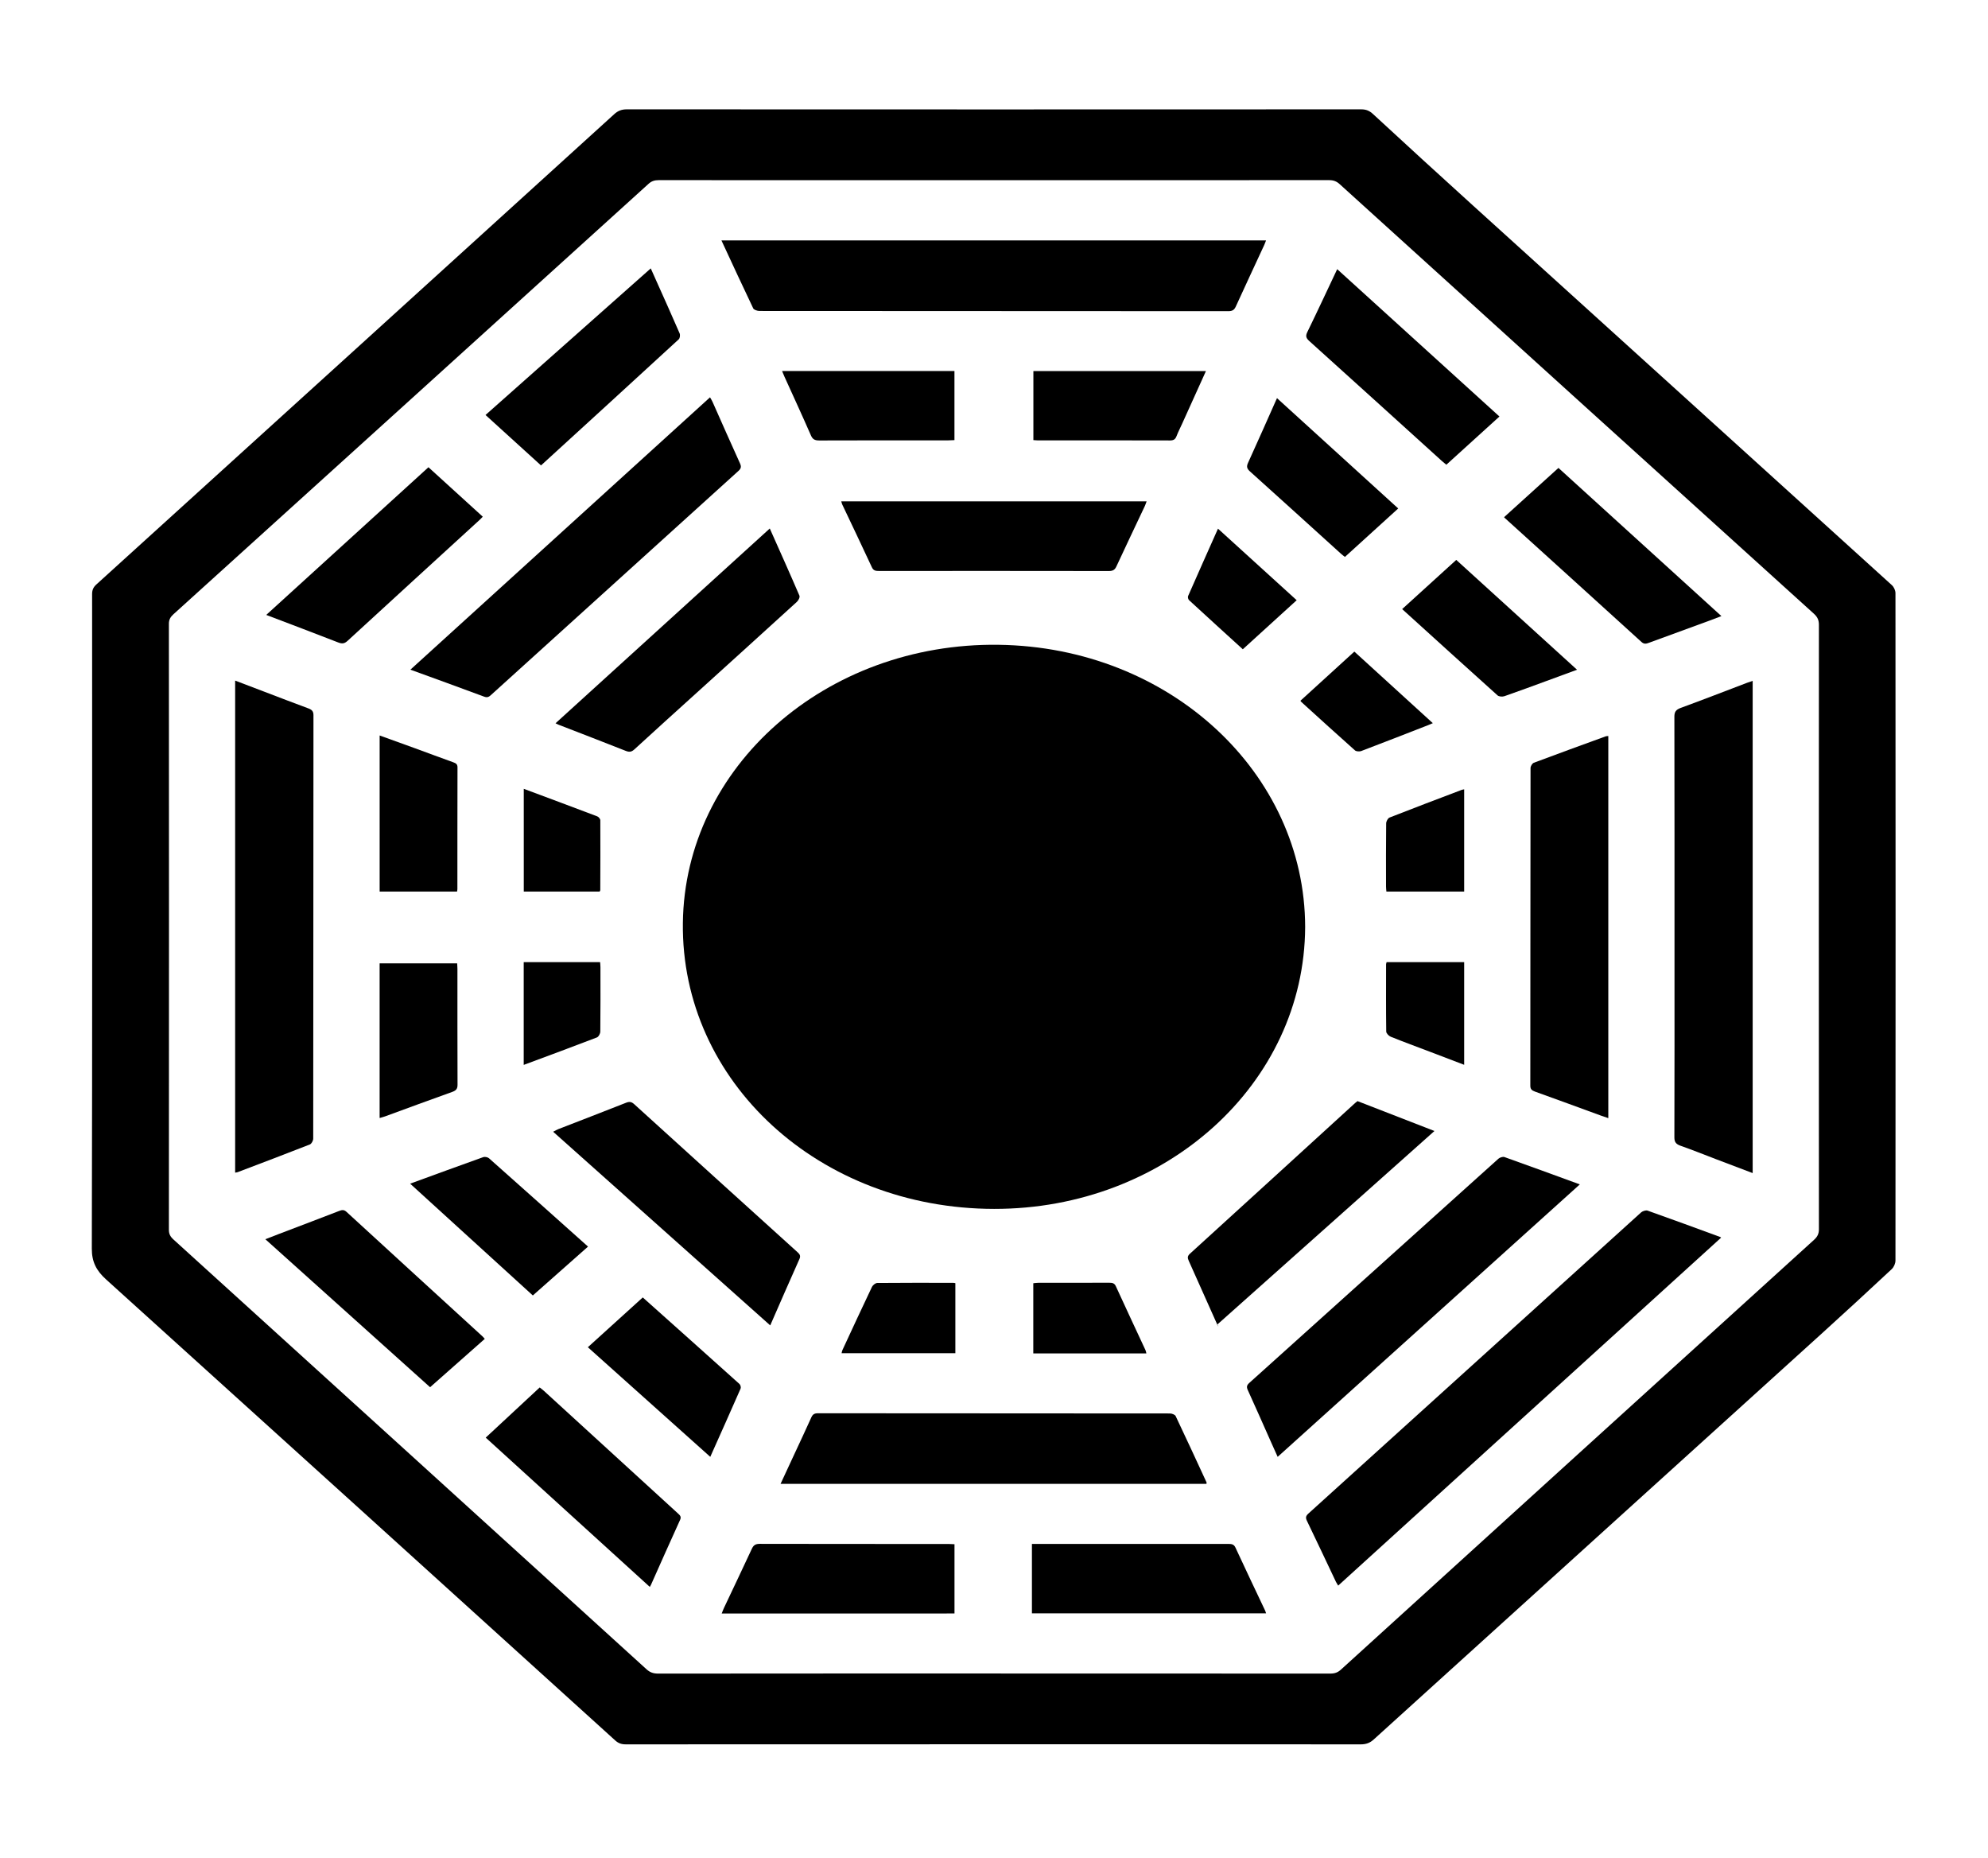 <?xml version="1.0" encoding="utf-8"?>
<!-- Generator: Adobe Illustrator 16.0.3, SVG Export Plug-In . SVG Version: 6.00 Build 0)  -->
<!DOCTYPE svg PUBLIC "-//W3C//DTD SVG 1.1//EN" "http://www.w3.org/Graphics/SVG/1.1/DTD/svg11.dtd">
<svg version="1.1" id="Capa_1" xmlns="http://www.w3.org/2000/svg" xmlns:xlink="http://www.w3.org/1999/xlink" x="0px" y="0px"
	 width="612px" height="571.929px" viewBox="0 220.071 612 571.929" enable-background="new 0 220.071 612 571.929"
	 xml:space="preserve">
<g id="Layer_1">
	<g>
		<path d="M305.935,756.921c-37.765,0-75.532-0.007-113.297,0.025c-1.355,0.002-2.295-0.345-3.259-1.219
			c-52.221-47.325-104.452-94.64-156.748-141.896c-2.992-2.704-4.375-5.428-4.365-9.431c0.159-67.159,0.116-134.317,0.089-201.478
			c0-1.214,0.339-2.086,1.315-2.97c53.167-48.228,106.308-96.479,159.427-144.75c1.135-1.033,2.259-1.479,3.891-1.479
			c75.345,0.037,150.689,0.037,226.034,0.002c1.57-0.001,2.573,0.442,3.675,1.462c10.185,9.41,20.421,18.772,30.706,28.092
			c42.998,38.961,86.021,77.899,128.997,116.882c0.649,0.59,1.114,1.643,1.114,2.479c0.051,68.465,0.051,136.93,0,205.396
			c-0.003,0.896-0.478,2.016-1.16,2.653c-7.174,6.696-14.394,13.351-21.68,19.95c-45.915,41.598-91.856,83.175-137.754,124.787
			c-1.195,1.086-2.363,1.527-4.062,1.525C381.219,756.911,343.576,756.921,305.935,756.921z M305.986,735.138
			c34.521,0,69.043-0.007,103.567,0.025c1.359,0.003,2.295-0.351,3.256-1.225c48.527-44.117,97.079-88.214,145.654-132.287
			c1.059-0.957,1.484-1.889,1.484-3.243c-0.035-62.015-0.035-124.029-0.002-186.044c0.002-1.408-0.421-2.39-1.535-3.396
			c-48.695-44.053-97.36-88.132-146.004-132.231c-0.962-0.873-1.902-1.225-3.262-1.224c-68.793,0.028-137.59,0.028-206.384,0.002
			c-1.28,0-2.192,0.304-3.11,1.136c-48.729,44.175-97.481,88.331-146.25,132.468c-0.941,0.853-1.409,1.67-1.408,2.93
			c0.038,62.184,0.038,124.367,0.001,186.553c0,1.248,0.434,2.077,1.383,2.939c48.571,44.076,97.123,88.173,145.646,132.293
			c1.06,0.964,2.098,1.333,3.584,1.333C237.066,735.129,271.526,735.138,305.986,735.138z"/>
		<path d="M401.788,505.364c-0.199,48.367-43.039,86.84-95.755,86.78c-53.819-0.063-96.412-39.128-95.812-88.025
			c0.59-48.054,43.987-86.318,97.188-85.595C360.226,419.242,401.709,458.052,401.788,505.364z"/>
		<path d="M389.746,294.069c-0.201,0.507-0.356,0.977-0.565,1.428c-2.915,6.3-5.858,12.589-8.737,18.903
			c-0.464,1.015-1.007,1.444-2.313,1.443c-48.109-0.037-96.216-0.027-144.326-0.064c-0.662,0-1.713-0.349-1.926-0.794
			c-3.297-6.884-6.485-13.811-9.786-20.917C278.05,294.069,333.827,294.069,389.746,294.069z"/>
		<path d="M72.387,580.982c0-50.465,0-100.83,0-151.438c3.128,1.19,6.094,2.32,9.059,3.448c4.48,1.706,8.947,3.442,13.45,5.095
			c1.135,0.415,1.604,0.913,1.604,2.093c-0.038,43.441-0.027,86.887-0.075,130.329c0,0.619-0.503,1.593-1.054,1.808
			c-7.371,2.9-14.791,5.697-22.201,8.515C72.955,580.913,72.709,580.922,72.387,580.982z"/>
		<path d="M539.555,429.627c0,50.54,0,100.905,0,151.496c-3.876-1.47-7.592-2.875-11.307-4.289
			c-3.619-1.378-7.205-2.832-10.864-4.114c-1.436-0.504-1.936-1.154-1.931-2.58c0.059-18.833,0.036-37.669,0.036-56.504
			c0-24.323,0.018-48.645-0.036-72.965c-0.002-1.457,0.424-2.167,1.969-2.731c6.816-2.489,13.569-5.124,20.348-7.701
			C538.326,430.027,538.899,429.853,539.555,429.627z"/>
		<path d="M529.839,600.994c-39.272,35.677-78.524,71.339-117.881,107.092c-0.245-0.414-0.507-0.774-0.693-1.165
			c-2.981-6.275-5.932-12.564-8.954-18.824c-0.448-0.932-0.309-1.477,0.475-2.185c34.145-30.894,68.265-61.806,102.424-92.688
			c0.449-0.402,1.472-0.737,1.992-0.553c7.484,2.651,14.931,5.397,22.383,8.127C529.739,600.855,529.854,601.006,529.839,600.994z"
			/>
		<path d="M240.294,676.769c1.431-3.081,2.781-5.981,4.126-8.885c1.789-3.851,3.602-7.692,5.342-11.562
			c0.403-0.896,0.892-1.278,2.032-1.278c36.132,0.03,72.267,0.021,108.4,0.061c0.592,0,1.52,0.369,1.722,0.792
			c3.233,6.791,6.372,13.619,9.524,20.442c0.041,0.088-0.018,0.215-0.038,0.428C327.818,676.769,284.23,676.769,240.294,676.769z"/>
		<path d="M486.341,584.604c-31.091,28.032-61.971,55.868-93.014,83.854c-0.712-1.581-1.347-2.979-1.972-4.382
			c-2.404-5.396-4.776-10.802-7.227-16.176c-0.421-0.922-0.337-1.477,0.461-2.195c25.568-22.994,51.107-46.013,76.684-68.997
			c0.418-0.377,1.374-0.698,1.856-0.525C470.785,578.904,478.405,581.708,486.341,584.604z"/>
		<path d="M495.113,446.61c0,39.201,0,78.274,0,117.601c-0.875-0.301-1.606-0.536-2.325-0.8c-6.761-2.466-13.511-4.96-20.289-7.387
			c-1.025-0.368-1.397-0.81-1.396-1.824c0.031-32.581,0.021-65.161,0.069-97.742c0-0.56,0.51-1.437,1.027-1.631
			c7.362-2.771,14.769-5.45,22.166-8.145C494.527,446.621,494.726,446.644,495.113,446.61z"/>
		<path d="M126.341,426.18c30.78-27.973,61.448-55.843,92.237-83.824c0.274,0.489,0.552,0.898,0.748,1.339
			c2.824,6.336,5.604,12.687,8.484,19.002c0.457,1.002,0.333,1.578-0.5,2.332c-25.364,22.933-50.703,45.889-76.042,68.846
			c-0.634,0.576-1.122,1.024-2.223,0.612C141.5,431.672,133.917,428.939,126.341,426.18z"/>
		<path d="M237.105,627.994c-22.162-19.765-44.387-39.588-66.82-59.595c0.833-0.423,1.22-0.663,1.642-0.827
			c6.927-2.693,13.87-5.352,20.776-8.088c1.091-0.433,1.714-0.313,2.55,0.446c16.701,15.174,33.433,30.32,50.172,45.46
			c0.703,0.634,1.153,1.126,0.687,2.163c-3.031,6.745-5.963,13.524-8.931,20.292C237.095,628.038,236.987,628.223,237.105,627.994z"
			/>
		<path d="M417.9,558.969c7.777,3.021,15.545,6.037,23.688,9.199c-22.453,20.01-44.681,39.818-66.91,59.625
			c0.15,0.21,0.298,0.418,0.448,0.626c-0.196-0.367-0.423-0.728-0.591-1.107c-2.856-6.386-5.692-12.779-8.566-19.156
			c-0.38-0.846-0.51-1.442,0.354-2.226c16.966-15.427,33.889-30.895,50.824-46.351C417.364,559.383,417.606,559.207,417.9,558.969z"
			/>
		<path d="M171.024,442.674c21.977-19.973,43.941-39.938,65.951-59.944c3.042,6.832,6.145,13.726,9.124,20.662
			c0.209,0.485-0.284,1.465-0.781,1.917c-10.246,9.35-20.542,18.656-30.827,27.972c-6.4,5.797-12.823,11.575-19.178,17.416
			c-0.897,0.823-1.563,0.92-2.712,0.465c-6.848-2.716-13.737-5.351-20.608-8.02C171.554,442.97,171.146,442.733,171.024,442.674z"/>
		<path d="M258.976,374.382c31.412,0,62.603,0,94,0c-0.212,0.561-0.352,1.033-0.563,1.479c-2.912,6.179-5.86,12.346-8.731,18.54
			c-0.478,1.03-1.056,1.424-2.339,1.421c-23.586-0.039-47.173-0.032-70.76-0.018c-1.001,0-1.693-0.091-2.167-1.111
			c-2.987-6.457-6.07-12.875-9.116-19.31C259.179,375.131,259.126,374.854,258.976,374.382z"/>
		<path d="M317.677,716.619c0-7.146,0-14.141,0-21.353c0.686,0,1.293,0,1.899,0c19.461,0,38.923,0.002,58.384-0.005
			c1.02,0,1.844-0.025,2.366,1.107c2.999,6.509,6.105,12.979,9.168,19.464c0.094,0.201,0.146,0.421,0.268,0.786
			C365.722,716.619,341.773,716.619,317.677,716.619z"/>
		<path d="M222.177,716.666c0.261-0.652,0.441-1.177,0.68-1.681c2.867-6.074,5.77-12.135,8.592-18.224
			c0.499-1.076,1.079-1.529,2.45-1.525c19.344,0.047,38.687,0.03,58.031,0.035c0.609,0,1.221,0.049,1.909,0.076
			c0,7.156,0,14.189,0,21.318C269.937,716.666,246.145,716.666,222.177,716.666z"/>
		<path d="M200.043,708.49c-16.899-15.373-33.635-30.599-50.514-45.95c5.403-5.021,10.958-10.185,16.616-15.44
			c0.471,0.377,0.898,0.682,1.278,1.028c13.756,12.574,27.506,25.153,41.264,37.727c0.625,0.571,1.132,1.008,0.679,2
			c-3.031,6.626-5.967,13.285-8.938,19.936C200.342,707.986,200.22,708.171,200.043,708.49z"/>
		<path d="M200.334,302.675c0.425,0.952,1.023,2.296,1.624,3.639c2.433,5.443,4.893,10.877,7.256,16.346
			c0.226,0.523,0.113,1.496-0.286,1.863c-14.063,12.935-28.178,25.823-42.29,38.715c-0.083,0.077-0.208,0.116-0.109,0.063
			c-5.616-5.103-11.189-10.168-17.061-15.504C166.229,332.928,183.288,317.794,200.334,302.675z"/>
		<path d="M149.237,632.147c-5.604,4.955-11.168,9.872-16.835,14.881c-16.909-15.187-33.724-30.289-50.715-45.549
			c1.53-0.594,2.832-1.106,4.139-1.604c6.198-2.365,12.404-4.711,18.588-7.104c0.887-0.342,1.481-0.427,2.266,0.294
			c13.934,12.796,27.906,25.555,41.866,38.325C148.761,631.588,148.937,631.816,149.237,632.147z"/>
		<path d="M81.958,409.332c16.746-15.241,33.375-30.376,49.939-45.453c5.527,5.031,11.064,10.07,16.72,15.218
			c-0.221,0.227-0.556,0.611-0.935,0.957c-13.565,12.412-27.143,24.811-40.677,37.248c-0.93,0.854-1.638,0.989-2.861,0.514
			C96.772,414.94,89.362,412.152,81.958,409.332z"/>
		<path d="M479.764,364.086c16.518,15.018,33.295,30.267,50.167,45.607c-1.125,0.429-2.361,0.913-3.611,1.37
			c-6.235,2.285-12.48,4.559-18.715,6.852c-0.842,0.31-1.484,0.466-2.293-0.27c-14.006-12.743-28.052-25.449-42.088-38.167
			c-0.13-0.116-0.222-0.266-0.193-0.234C468.648,374.155,474.226,369.102,479.764,364.086z"/>
		<path d="M461.6,348.265c-5.144,4.668-10.69,9.703-16.35,14.841c-0.382-0.317-0.841-0.671-1.267-1.057
			c-13.642-12.351-27.267-24.713-40.94-37.033c-0.995-0.896-1.171-1.548-0.592-2.736c3.167-6.502,6.215-13.052,9.201-19.368
			C428.317,318.043,444.987,333.181,461.6,348.265z"/>
		<path d="M126.261,584.378c7.257-2.646,14.877-5.445,22.528-8.176c0.469-0.166,1.367,0.023,1.738,0.352
			c10.124,8.979,20.206,18.001,30.494,27.193c-5.74,5.081-11.429,10.115-16.991,15.038
			C151.427,607.305,138.867,595.861,126.261,584.378z"/>
		<path d="M197.875,619.394c9.798,8.75,19.799,17.675,29.76,26.632c0.331,0.298,0.52,1.047,0.353,1.433
			c-3.029,6.918-6.124,13.813-9.333,20.999c-12.73-11.397-25.296-22.645-37.687-33.737
			C186.607,629.607,192.185,624.55,197.875,619.394z"/>
		<path d="M116.874,446.437c3.737,1.35,7.311,2.631,10.875,3.93c3.931,1.436,7.844,2.91,11.784,4.317
			c0.839,0.301,1.308,0.608,1.306,1.539c-0.037,12.502-0.027,25.005-0.033,37.507c0,0.218-0.059,0.433-0.104,0.748
			c-7.945,0-15.831,0-23.827,0C116.874,478.499,116.874,462.586,116.874,446.437z"/>
		<path d="M430.437,376.568c-5.31,4.825-10.81,9.824-16.407,14.913c-0.373-0.297-0.788-0.595-1.163-0.934
			c-9.356-8.468-18.692-16.954-28.08-25.391c-0.943-0.845-1.097-1.5-0.589-2.612c3.045-6.667,5.993-13.369,8.918-19.934
			C405.565,353.939,417.979,365.234,430.437,376.568z"/>
		<path d="M116.866,564.174c0-15.999,0-31.754,0-47.601c7.981,0,15.864,0,23.868,0c0.031,0.624,0.083,1.172,0.085,1.722
			c0.004,11.874-0.016,23.748,0.032,35.621c0.005,1.188-0.363,1.771-1.622,2.219c-6.896,2.453-13.751,5.005-20.623,7.515
			C118.103,563.834,117.571,563.964,116.866,564.174z"/>
		<path d="M431.65,407.535c5.677-5.157,11.205-10.185,16.655-15.137c12.294,11.178,24.693,22.451,37.184,33.807
			c-3.05,1.121-6.294,2.313-9.543,3.502c-4.271,1.563-8.53,3.154-12.832,4.643c-0.589,0.203-1.673,0.126-2.076-0.235
			C451.159,425.248,441.344,416.325,431.65,407.535z"/>
		<path d="M371.242,334.283c-2.509,5.55-4.939,10.923-7.369,16.295c-0.569,1.254-1.201,2.488-1.696,3.764
			c-0.354,0.914-0.859,1.295-2.01,1.292c-13.604-0.041-27.212-0.026-40.82-0.03c-0.367,0-0.734-0.042-1.222-0.073
			c0-7.088,0-14.12,0-21.248C335.78,334.283,353.361,334.283,371.242,334.283z"/>
		<path d="M240.758,334.258c17.774,0,35.36,0,53.068,0c0,7.103,0,14.136,0,21.273c-0.68,0.027-1.289,0.074-1.897,0.074
			c-13.234,0.003-26.468-0.017-39.703,0.033c-1.392,0.005-2.051-0.34-2.582-1.553c-2.663-6.09-5.457-12.133-8.202-18.195
			C241.213,335.382,241.011,334.865,240.758,334.258z"/>
		<path d="M450.741,463.007c0,10.521,0,20.941,0,31.471c-7.995,0-15.885,0-23.941,0c-0.043-0.517-0.114-1.003-0.114-1.491
			c-0.008-6.499-0.036-12.998,0.041-19.497c0.007-0.621,0.505-1.583,1.053-1.801c7.365-2.898,14.78-5.693,22.184-8.506
			C450.18,463.1,450.422,463.076,450.741,463.007z"/>
		<path d="M426.858,516.192c7.99,0,15.88,0,23.883,0c0,10.528,0,20.95,0,31.605c-3.606-1.375-7.085-2.709-10.565-4.031
			c-4.02-1.527-8.062-3.007-12.042-4.611c-0.622-0.252-1.38-1.056-1.388-1.61c-0.089-6.893-0.053-13.788-0.046-20.685
			C426.703,516.698,426.777,516.536,426.858,516.192z"/>
		<path d="M294.105,615.002c0,7.188,0,14.298,0,21.551c-11.799,0-23.366,0-35.02,0c0.073-0.293,0.102-0.629,0.239-0.925
			c3.019-6.506,6.027-13.018,9.115-19.496c0.252-0.529,1.071-1.188,1.632-1.192c7.8-0.074,15.602-0.049,23.402-0.04
			C293.707,614.902,293.94,614.974,294.105,615.002z"/>
		<path d="M318.095,636.624c0-7.299,0-14.401,0-21.602c0.562-0.051,1.038-0.13,1.515-0.13c7.299-0.009,14.595,0.003,21.894-0.021
			c0.953-0.002,1.576,0.137,2.004,1.072c2.999,6.571,6.08,13.11,9.122,19.665c0.138,0.296,0.176,0.634,0.275,1.013
			C341.283,636.624,329.767,636.624,318.095,636.624z"/>
		<path d="M161.24,462.853c7.696,2.871,15.172,5.646,22.623,8.478c0.437,0.167,0.94,0.792,0.943,1.207
			c0.042,7.174,0.01,14.352-0.012,21.525c0,0.101-0.098,0.201-0.207,0.413c-7.704,0-15.463,0-23.344,0
			C161.24,483.982,161.24,473.556,161.24,462.853z"/>
		<path d="M161.223,547.825c0-10.669,0-21.089,0-31.624c7.864,0,15.623,0,23.519,0c0.038,0.548,0.102,1.043,0.102,1.537
			c0.006,6.613,0.034,13.224-0.042,19.836c-0.007,0.62-0.507,1.593-1.058,1.804C176.359,542.223,168.924,544.96,161.223,547.825z"/>
		<path d="M400.332,435.749c5.593-5.098,11.126-10.143,16.599-15.13c7.987,7.282,16.022,14.609,24.16,22.026
			c-0.418,0.176-1.007,0.442-1.611,0.677c-6.814,2.652-13.623,5.317-20.463,7.913c-0.522,0.198-1.522,0.117-1.892-0.211
			c-5.526-4.911-10.986-9.886-16.454-14.851C400.5,436.02,400.383,435.815,400.332,435.749z"/>
		<path d="M382.593,419.903c-5.562-5.065-11.064-10.063-16.524-15.097c-0.299-0.273-0.464-0.948-0.309-1.299
			c3.05-6.963,6.156-13.905,9.193-20.727c8.119,7.382,16.203,14.73,24.227,22.024C393.878,409.631,388.344,414.668,382.593,419.903z
			"/>
	</g>
</g>
<g id="Layer_2">
</g>
</svg>
